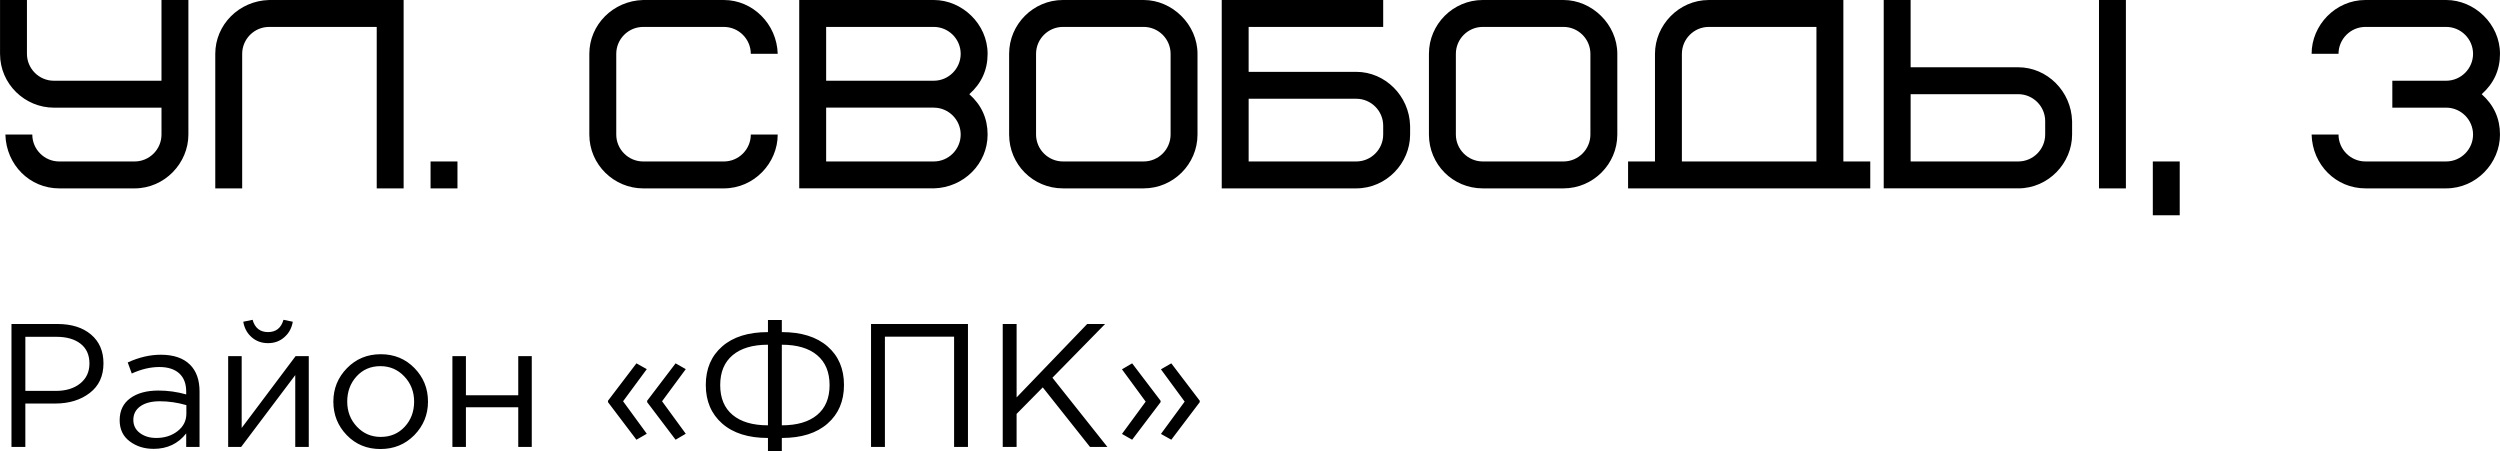<?xml version="1.0" encoding="UTF-8"?> <svg xmlns="http://www.w3.org/2000/svg" xmlns:xlink="http://www.w3.org/1999/xlink" xmlns:xodm="http://www.corel.com/coreldraw/odm/2003" xml:space="preserve" width="109.31mm" height="19.741mm" version="1.1" style="shape-rendering:geometricPrecision; text-rendering:geometricPrecision; image-rendering:optimizeQuality; fill-rule:evenodd; clip-rule:evenodd" viewBox="0 0 1993.96 360.09"> <defs> <style type="text/css"> .fil0 {fill:black;fill-rule:nonzero} </style> </defs> <g id="Слой_x0020_1">  <path class="fil0" d="M47.22 128.78c-11.81,0 -21.46,-9.66 -21.46,-21.46l-21.46 0c0.64,24.25 19.53,42.93 42.93,42.93l60.1 0c24.04,0 42.93,-20.17 42.93,-42.93l0 -107.32 -21.46 0 0 64.39 -85.85 0c-11.8,0 -21.46,-9.66 -21.46,-21.46l0 -42.93 -21.46 0 0 42.93c0,24.25 19.96,42.93 42.93,42.93l85.85 0 0 21.46c0,11.81 -9.66,21.46 -21.46,21.46l-60.1 0zm167.41 -128.78c-24.04,0.64 -42.93,19.75 -42.93,42.93l0 107.32 21.46 0 0 -107.32c0,-11.81 9.66,-21.46 21.46,-21.46l85.85 0 0 128.78 21.46 0 0 -150.24 -107.32 0zm128.78 150.24l21.46 0 0 -21.46 -21.46 0 0 21.46zm169.56 -150.24c-24.04,0.64 -42.93,19.75 -42.93,42.93l0 64.39c0,24.25 19.96,42.93 42.93,42.93l64.39 0c24.04,0 42.93,-20.17 42.93,-42.93l-21.46 0c0,11.81 -9.66,21.46 -21.46,21.46l-64.39 0c-11.8,0 -21.46,-9.66 -21.46,-21.46l0 -64.39c0,-11.81 9.66,-21.46 21.46,-21.46l64.39 0c11.8,0 21.46,9.66 21.46,21.46l21.46 0c-0.64,-23.82 -19.96,-42.93 -42.93,-42.93l-64.39 0zm231.8 150.24c24.04,-0.64 42.93,-19.75 42.93,-42.93 0,-12.88 -4.94,-23.61 -14.59,-32.19 9.66,-8.59 14.59,-19.32 14.59,-32.2 0,-23.82 -20.39,-42.93 -42.93,-42.93l-107.32 0 0 150.24 107.32 0zm0 -64.39c11.81,0 21.46,9.66 21.46,21.46 0,11.81 -9.66,21.46 -21.46,21.46l-85.85 0 0 -42.93 85.85 0zm-85.85 -64.39l85.85 0c11.81,0 21.46,9.66 21.46,21.46 0,11.81 -9.66,21.46 -21.46,21.46l-85.85 0 0 -42.93zm274.73 85.85c0,11.81 -9.66,21.46 -21.46,21.46l-64.39 0c-11.8,0 -21.46,-9.66 -21.46,-21.46l0 -64.39c0,-11.81 9.66,-21.46 21.46,-21.46l64.39 0c11.8,0 21.46,9.66 21.46,21.46l0 64.39zm21.46 -64.39c0,-23.39 -20.17,-42.93 -42.93,-42.93l-64.39 0c-23.61,0 -42.93,19.32 -42.93,42.93l0 64.39c0,23.82 19.1,42.93 42.93,42.93l64.39 0c23.61,0 42.93,-19.32 42.93,-42.93l0 -64.39zm148.1 64.39c0,11.81 -9.66,21.46 -21.46,21.46l-85.85 0 0 -50.01 85.85 0c11.81,0 21.46,9.66 21.46,21.46l0 7.08zm21.46 -7.08c-0.64,-23.82 -19.96,-42.93 -42.93,-42.93l-85.85 0 0 -35.84 107.32 0 0 -21.46 -128.78 0 0 150.24 107.32 0c24.04,0 42.93,-20.17 42.93,-42.93l0 -7.08zm143.81 7.08c0,11.81 -9.66,21.46 -21.46,21.46l-64.39 0c-11.8,0 -21.46,-9.66 -21.46,-21.46l0 -64.39c0,-11.81 9.66,-21.46 21.46,-21.46l64.39 0c11.8,0 21.46,9.66 21.46,21.46l0 64.39zm21.46 -64.39c0,-23.39 -20.17,-42.93 -42.93,-42.93l-64.39 0c-23.61,0 -42.93,19.32 -42.93,42.93l0 64.39c0,23.82 19.1,42.93 42.93,42.93l64.39 0c23.61,0 42.93,-19.32 42.93,-42.93l0 -64.39zm51.51 0c0,-11.81 9.66,-21.46 21.46,-21.46l85.85 0 0 107.32 -107.32 0 0 -85.85zm-42.93 107.32l193.17 0 0 -21.46 -21.46 0 0 -128.78 -107.32 0c-24.04,0 -42.93,20.18 -42.93,42.93l0 85.85 -21.46 0 0 21.46zm332.68 -42.93c0,11.81 -9.66,21.46 -21.46,21.46l-85.85 0 0 -53.66 85.85 0c11.81,0 21.46,9.66 21.46,21.46l0 10.73zm21.46 -10.73c-0.64,-23.82 -19.96,-42.93 -42.93,-42.93l-85.85 0 0 -53.66 -21.46 0 0 150.24 107.32 0c24.04,0 42.93,-20.17 42.93,-42.93l0 -10.73zm21.46 53.66l21.46 0 0 -150.24 -21.46 0 0 150.24zm42.93 21.46l21.46 0 0 -42.93 -21.46 0 0 42.93zm191.03 -85.85l42.93 0c11.8,0 21.46,9.66 21.46,21.46 0,11.81 -9.66,21.46 -21.46,21.46l-64.39 0c-11.8,0 -21.46,-9.66 -21.46,-21.46l-21.46 0c0.64,24.25 19.53,42.93 42.93,42.93l64.39 0c24.04,0 42.93,-20.17 42.93,-42.93 0,-12.88 -4.94,-23.61 -14.59,-32.19 9.66,-8.59 14.59,-19.32 14.59,-32.2 0,-23.82 -20.39,-42.93 -42.93,-42.93l-64.39 0c-24.04,0 -42.93,20.18 -42.93,42.93l21.46 0c0,-11.81 9.66,-21.46 21.46,-21.46l64.39 0c11.8,0 21.46,9.66 21.46,21.46 0,11.81 -9.66,21.46 -21.46,21.46l-42.93 0 0 21.46z"></path> <path class="fil0" d="M9.15 356.45l0 -98.04 36.69 0c11.21,0 20.12,2.8 26.75,8.4 6.63,5.6 9.94,13.26 9.94,22.97 0,10.18 -3.66,18.07 -10.99,23.67 -7.33,5.6 -16.5,8.4 -27.52,8.4l-23.81 0 0 34.59 -11.07 0zm11.07 -44.68l24.23 0c8.12,0 14.64,-1.98 19.54,-5.95 4.9,-3.97 7.35,-9.27 7.35,-15.9 0,-6.82 -2.36,-12.07 -7.07,-15.76 -4.72,-3.69 -11.13,-5.53 -19.26,-5.53l-24.79 0 0 43.14zm102.24 46.22c-7.38,0 -13.72,-2.01 -19.05,-6.02 -5.32,-4.01 -7.98,-9.62 -7.98,-16.81 0,-7.56 2.8,-13.4 8.4,-17.51 5.6,-4.11 13.12,-6.16 22.55,-6.16 7.47,0 14.84,1.03 22.13,3.08l0 -2.24c0,-6.35 -1.87,-11.21 -5.6,-14.57 -3.74,-3.36 -9.01,-5.04 -15.83,-5.04 -7.1,0 -14.43,1.73 -21.99,5.18l-3.22 -8.82c8.96,-4.11 17.74,-6.16 26.33,-6.16 10.27,0 18.07,2.66 23.39,7.98 5.04,5.04 7.56,12.14 7.56,21.29l0 44.26 -10.64 0 0 -10.78c-6.44,8.22 -15.13,12.33 -26.05,12.33zm2.1 -8.68c6.72,0 12.42,-1.82 17.09,-5.46 4.67,-3.64 7,-8.31 7,-14.01l0 -6.72c-7.1,-2.05 -14.15,-3.08 -21.15,-3.08 -6.63,0 -11.81,1.33 -15.55,3.99 -3.74,2.66 -5.6,6.28 -5.6,10.85 0,4.39 1.75,7.89 5.25,10.5 3.5,2.62 7.82,3.92 12.95,3.92zm57.42 7.14l0 -72.41 10.78 0 0 57.28 43 -57.28 10.51 0 0 72.41 -10.78 0 0 -57.28 -43.14 57.28 -10.36 0zm44.82 -87.53c-3.55,3.17 -7.89,4.76 -13.02,4.76 -5.13,0 -9.5,-1.59 -13.1,-4.76 -3.6,-3.17 -5.81,-7.28 -6.65,-12.32l7.42 -1.54c1.87,6.54 5.98,9.8 12.33,9.8 6.35,0 10.46,-3.27 12.32,-9.8l7.42 1.54c-0.84,5.04 -3.08,9.15 -6.72,12.32zm103.64 78.15c-7.28,7.38 -16.29,11.06 -27.03,11.06 -10.74,0 -19.68,-3.69 -26.82,-11.06 -7.14,-7.38 -10.71,-16.29 -10.71,-26.75 0,-10.36 3.62,-19.26 10.85,-26.68 7.24,-7.42 16.22,-11.13 26.96,-11.13 10.74,0 19.7,3.69 26.89,11.06 7.19,7.38 10.78,16.29 10.78,26.75 0,10.36 -3.64,19.28 -10.92,26.75zm-26.75 1.4c7.75,0 14.12,-2.71 19.12,-8.12 4.99,-5.41 7.49,-12.09 7.49,-20.03 0,-7.84 -2.59,-14.52 -7.77,-20.03 -5.18,-5.51 -11.55,-8.26 -19.12,-8.26 -7.75,0 -14.1,2.73 -19.05,8.19 -4.95,5.46 -7.42,12.16 -7.42,20.1 0,7.84 2.57,14.5 7.7,19.96 5.14,5.46 11.48,8.19 19.05,8.19zm57.14 7.98l0 -72.41 10.78 0 0 31.23 41.74 0 0 -31.23 10.78 0 0 72.41 -10.78 0 0 -31.65 -41.74 0 0 31.65 -10.78 0zm146.78 -5.74l-22.69 -29.97 0 -1.12 22.69 -29.83 8.26 4.62 -18.91 25.63 18.91 25.91 -8.26 4.76zm31.23 0l-22.69 -29.97 0 -1.12 22.69 -29.83 8.12 4.62 -18.91 25.63 18.91 25.91 -8.12 4.76zm73.67 9.38l0 -10.78c-15.59,0 -27.75,-3.83 -36.48,-11.48 -8.73,-7.66 -13.1,-17.93 -13.1,-30.81 0,-12.89 4.37,-23.13 13.1,-30.74 8.73,-7.61 20.89,-11.41 36.48,-11.41l0 -9.66 11.06 0 0 9.66c15.59,0 27.75,3.8 36.48,11.41 8.73,7.61 13.1,17.86 13.1,30.74 0,12.89 -4.37,23.16 -13.1,30.81 -8.73,7.66 -20.89,11.48 -36.48,11.48l0 10.78 -11.06 0zm0 -20.87l0 -64.28c-12.14,0 -21.52,2.78 -28.15,8.33 -6.63,5.56 -9.94,13.51 -9.94,23.88 0,10.36 3.31,18.3 9.94,23.81 6.63,5.51 16.01,8.26 28.15,8.26zm11.06 0c12.14,0 21.52,-2.75 28.15,-8.26 6.63,-5.51 9.94,-13.45 9.94,-23.81 0,-10.36 -3.31,-18.32 -9.94,-23.88 -6.63,-5.56 -16.01,-8.33 -28.15,-8.33l0 64.28zm71.15 17.23l0 -98.04 77.31 0 0 98.04 -11.06 0 0 -87.95 -55.18 0 0 87.95 -11.07 0zm105.04 0l0 -98.04 11.07 0 0 58.54 56.3 -58.54 14.28 0 -42.02 42.86 43.84 55.18 -13.87 0 -37.67 -47.48 -20.87 21.15 0 26.33 -11.07 0zm103.22 -5.74l-8.12 -4.62 18.91 -25.77 -18.91 -25.77 8.12 -4.76 22.69 29.83 0 1.12 -22.69 29.97zm31.23 0l-8.26 -4.62 18.91 -25.77 -18.91 -25.77 8.26 -4.76 22.69 29.83 0 1.12 -22.69 29.97z"></path> </g> </svg> 